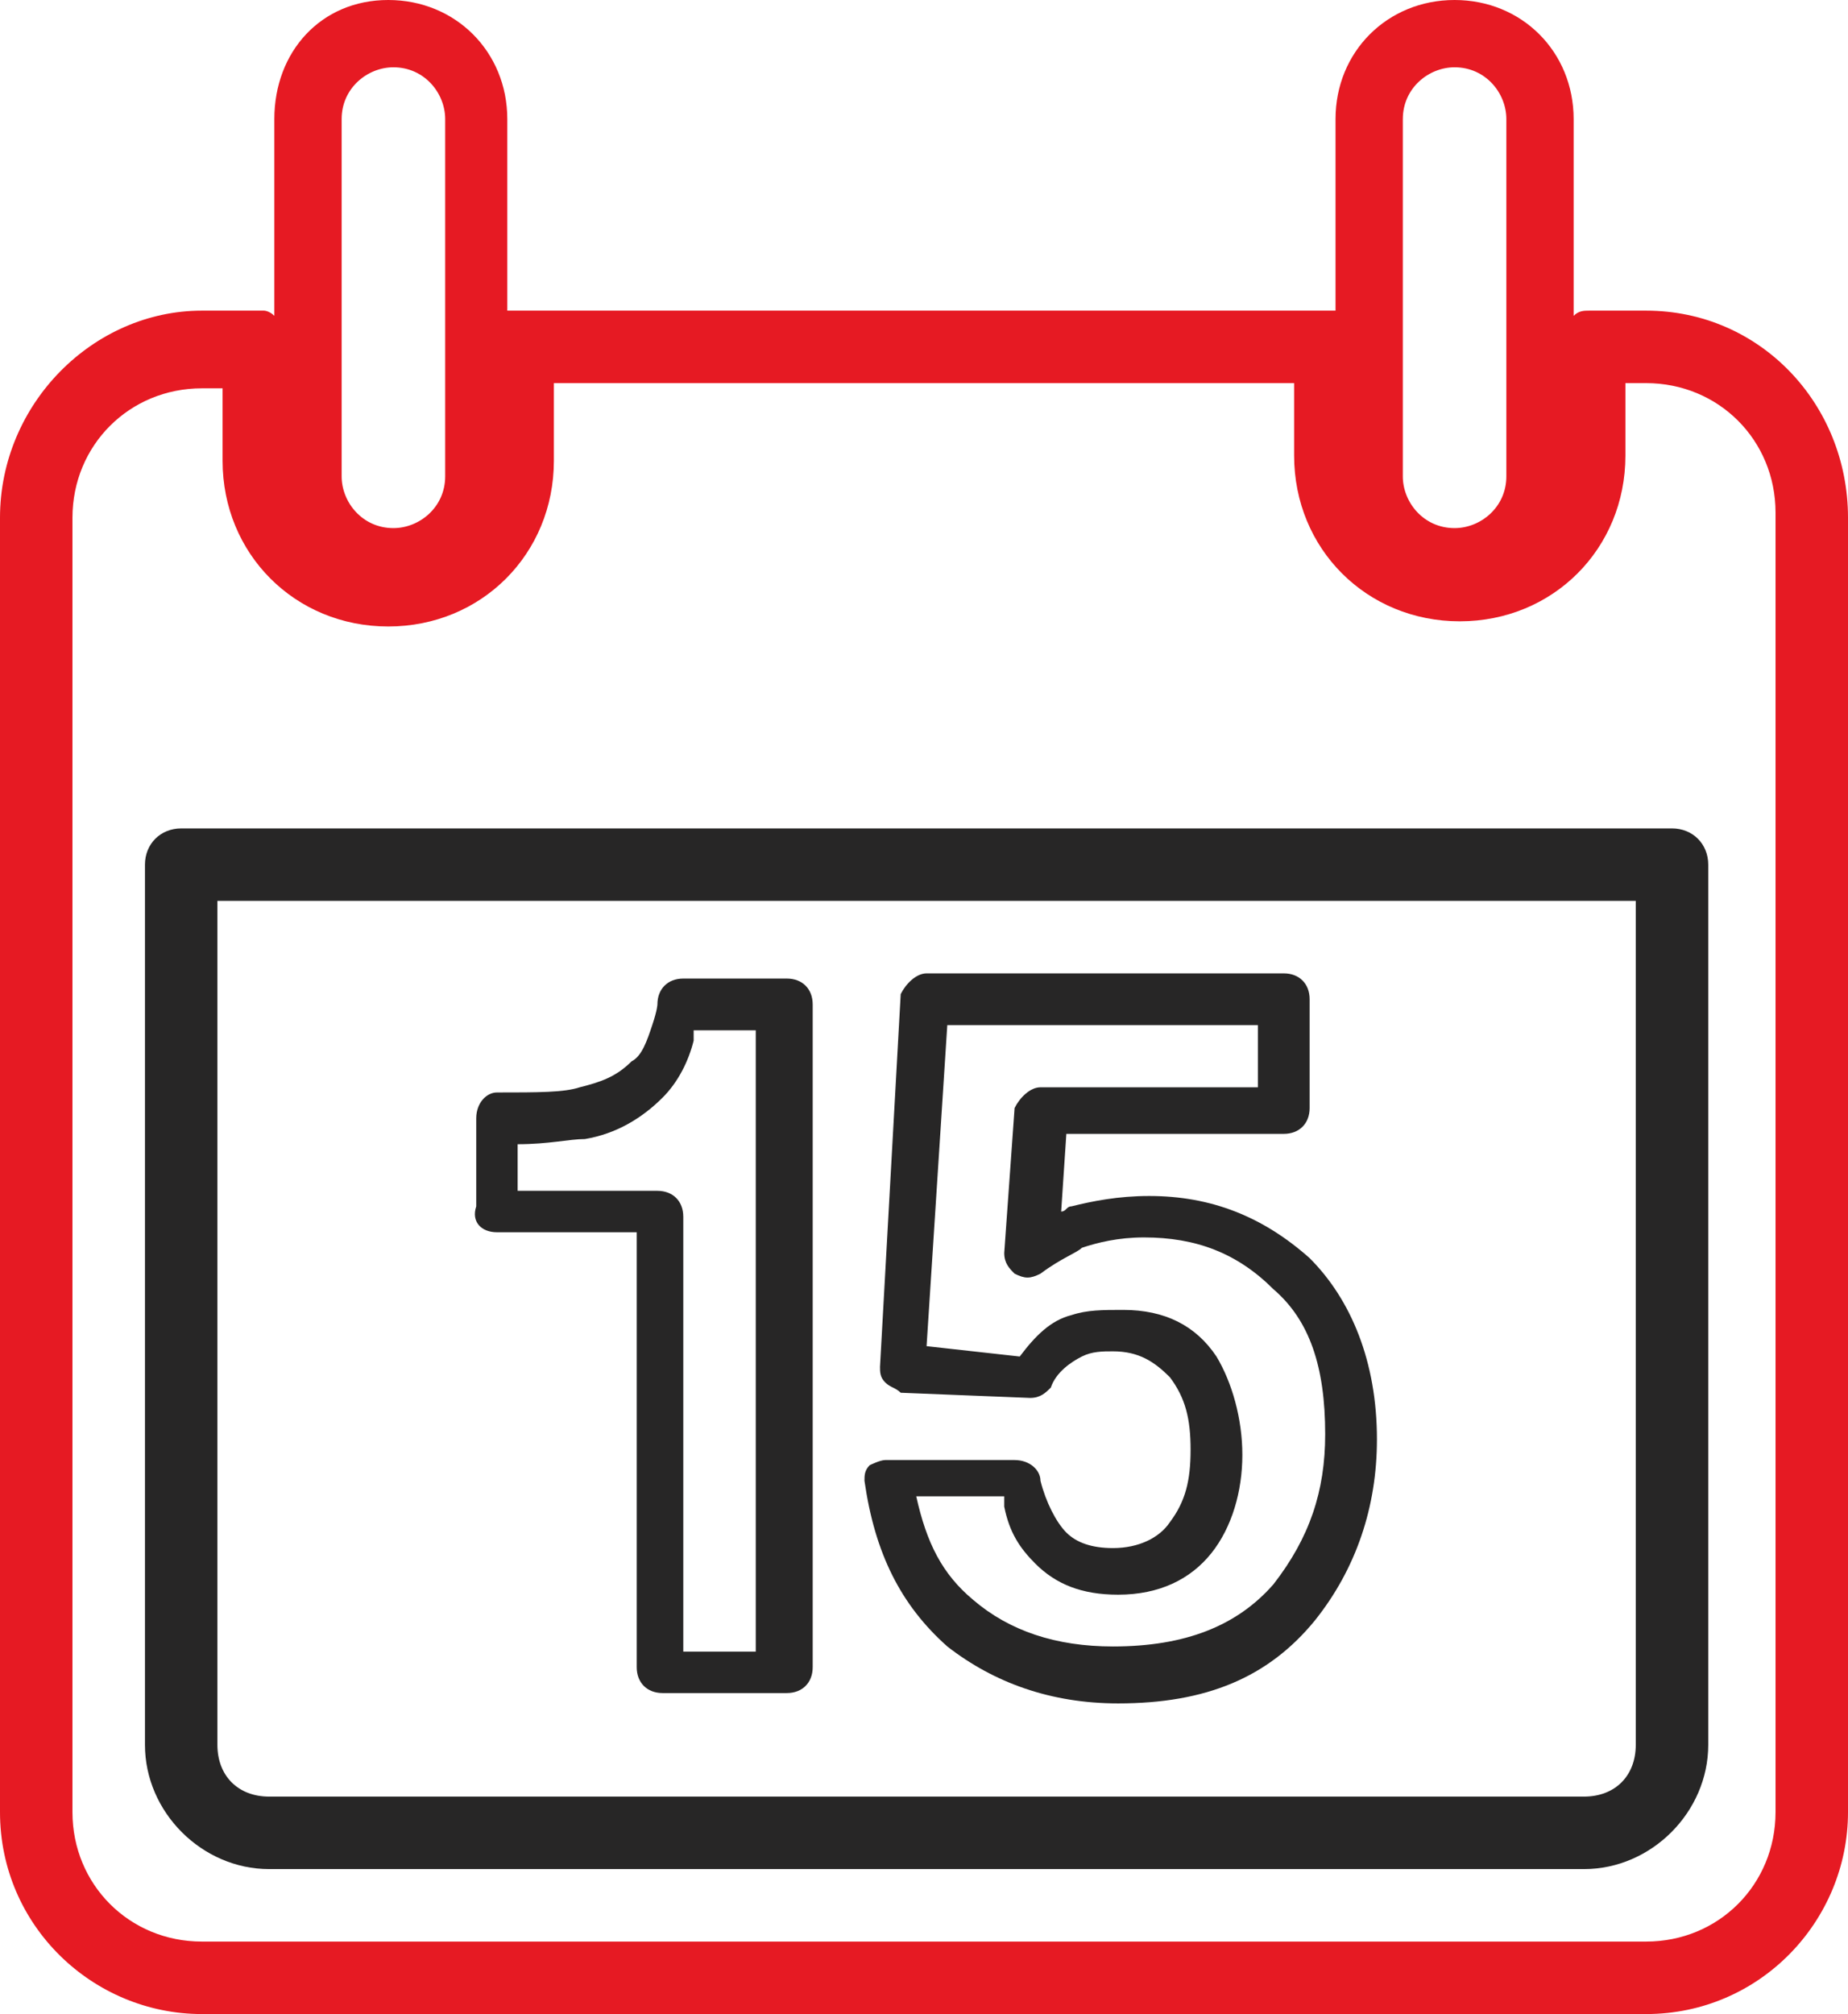 <svg xmlns="http://www.w3.org/2000/svg" width="101.73" height="110.848" viewBox="730.635 3763 101.73 110.848"><g data-name="XMLID_44947_"><path d="M757.991 3830.82h7.694v23.936c0 .855.57 1.425 1.425 1.425h6.839c.854 0 1.424-.57 1.424-1.425v-36.474c0-.855-.57-1.425-1.424-1.425h-5.7c-.854 0-1.424.57-1.424 1.425 0 0 0 .285-.285 1.14-.285.854-.57 1.71-1.14 1.994-.855.855-1.71 1.14-2.85 1.425-.855.285-2.28.285-4.559.285-.57 0-1.14.57-1.14 1.425v4.844c-.285.855.285 1.425 1.14 1.425Zm1.14-4.845c1.71 0 2.85-.285 3.704-.285 1.71-.285 3.135-1.14 4.275-2.28.854-.854 1.424-1.994 1.71-3.134v-.57h3.419v34.195h-3.99v-23.936c0-.855-.57-1.425-1.424-1.425h-7.694v-2.565Z" fill="#272626" fill-rule="evenodd" data-name="XMLID_44959_"/><path d="M782.782 3853.616c2.565 1.995 5.7 3.135 9.404 3.135 4.844 0 8.264-1.425 10.828-4.56 2.28-2.85 3.42-6.269 3.42-9.973 0-4.274-1.425-7.694-3.705-9.974-2.564-2.28-5.414-3.42-8.833-3.42-1.71 0-3.135.286-4.275.57-.285 0-.285.286-.57.286l.285-4.275h11.969c.854 0 1.424-.57 1.424-1.424v-5.984c0-.855-.57-1.425-1.424-1.425h-19.663c-.57 0-1.14.57-1.424 1.14l-1.14 20.517c0 .284 0 .57.285.854.285.285.57.285.855.57l7.124.285c.57 0 .854-.285 1.14-.57.284-.855 1.14-1.424 1.71-1.71.57-.284 1.139-.284 1.709-.284 1.425 0 2.28.57 3.134 1.424.855 1.14 1.14 2.28 1.14 3.99 0 1.71-.285 2.85-1.14 3.99-.57.854-1.71 1.424-3.134 1.424-1.14 0-1.995-.285-2.565-.855-.57-.57-1.14-1.71-1.424-2.85 0-.57-.57-1.14-1.425-1.14h-7.124c-.285 0-.855.286-.855.286-.285.285-.285.57-.285.855.57 3.989 1.995 6.839 4.56 9.118Zm3.135-7.694c.285 1.425.855 2.28 1.71 3.135 1.14 1.14 2.564 1.71 4.559 1.71 2.28 0 3.99-.855 5.13-2.28 1.139-1.425 1.709-3.42 1.709-5.414 0-1.995-.57-3.99-1.425-5.414-1.14-1.71-2.85-2.565-5.13-2.565-1.139 0-1.994 0-2.849.285-1.14.285-1.994 1.14-2.85 2.28l-5.129-.57 1.14-17.668h17.098v3.42h-11.968c-.57 0-1.14.57-1.425 1.14l-.57 7.978c0 .57.285.855.57 1.14.57.285.855.285 1.425 0 1.14-.855 1.994-1.14 2.28-1.425.854-.284 1.994-.57 3.419-.57 2.85 0 5.129.855 7.124 2.85 1.994 1.71 2.85 4.274 2.85 7.979 0 3.134-.856 5.7-2.85 8.264-1.995 2.28-4.845 3.42-8.834 3.42-3.135 0-5.7-.856-7.694-2.565-1.71-1.425-2.565-3.135-3.134-5.7h4.844v.57Z" fill="#272626" fill-rule="evenodd" data-name="XMLID_44956_"/><path d="M821.252 3780.097h-3.135c-.285 0-.57 0-.855.285v-10.828c0-3.704-2.85-6.554-6.554-6.554s-6.554 2.85-6.554 6.554v10.543H758.561v-10.543c0-3.704-2.85-6.554-6.554-6.554-3.705 0-6.27 2.85-6.27 6.554v10.828c-.284-.285-.57-.285-.57-.285h-3.419c-5.984 0-11.113 5.13-11.113 11.399v71.239c0 6.269 5.13 11.113 11.113 11.113h79.504c6.269 0 11.113-5.13 11.113-11.113v-71.24c0-6.268-4.844-11.398-11.113-11.398Zm-13.393-10.543c0-1.71 1.424-2.85 2.85-2.85 1.709 0 2.849 1.425 2.849 2.85v19.662c0 1.71-1.425 2.85-2.85 2.85-1.71 0-2.85-1.425-2.85-2.85v-19.662Zm-58.417 0c0-1.71 1.425-2.85 2.85-2.85 1.71 0 2.85 1.425 2.85 2.85v19.662c0 1.71-1.425 2.85-2.85 2.85-1.71 0-2.85-1.425-2.85-2.85v-19.662Zm78.934 93.18c0 3.99-3.135 7.125-7.124 7.125h-79.504c-3.989 0-7.124-3.135-7.124-7.124v-71.24c0-3.989 3.135-7.123 7.124-7.123h1.14v3.99c0 5.128 3.99 9.118 9.119 9.118 5.13 0 9.118-3.99 9.118-9.119v-4.274h40.75v3.99c0 5.128 3.989 9.118 9.118 9.118 5.13 0 9.119-3.99 9.119-9.119v-3.99h1.14c3.989 0 7.124 3.135 7.124 7.125v71.524Z" fill="#e61a23" fill-rule="evenodd" data-name="XMLID_44951_"/><path d="M822.676 3808.593H740.61c-1.14 0-1.995.855-1.995 1.995v48.442c0 3.705 3.134 6.84 6.839 6.84h72.38c3.704 0 6.838-3.135 6.838-6.84v-48.442c0-1.14-.855-1.995-1.995-1.995Zm-1.994 50.437c0 1.71-1.14 2.85-2.85 2.85h-72.38c-1.709 0-2.849-1.14-2.849-2.85v-46.448h78.079v46.448Z" fill="#272626" fill-rule="evenodd" data-name="XMLID_44948_"/></g></svg>
